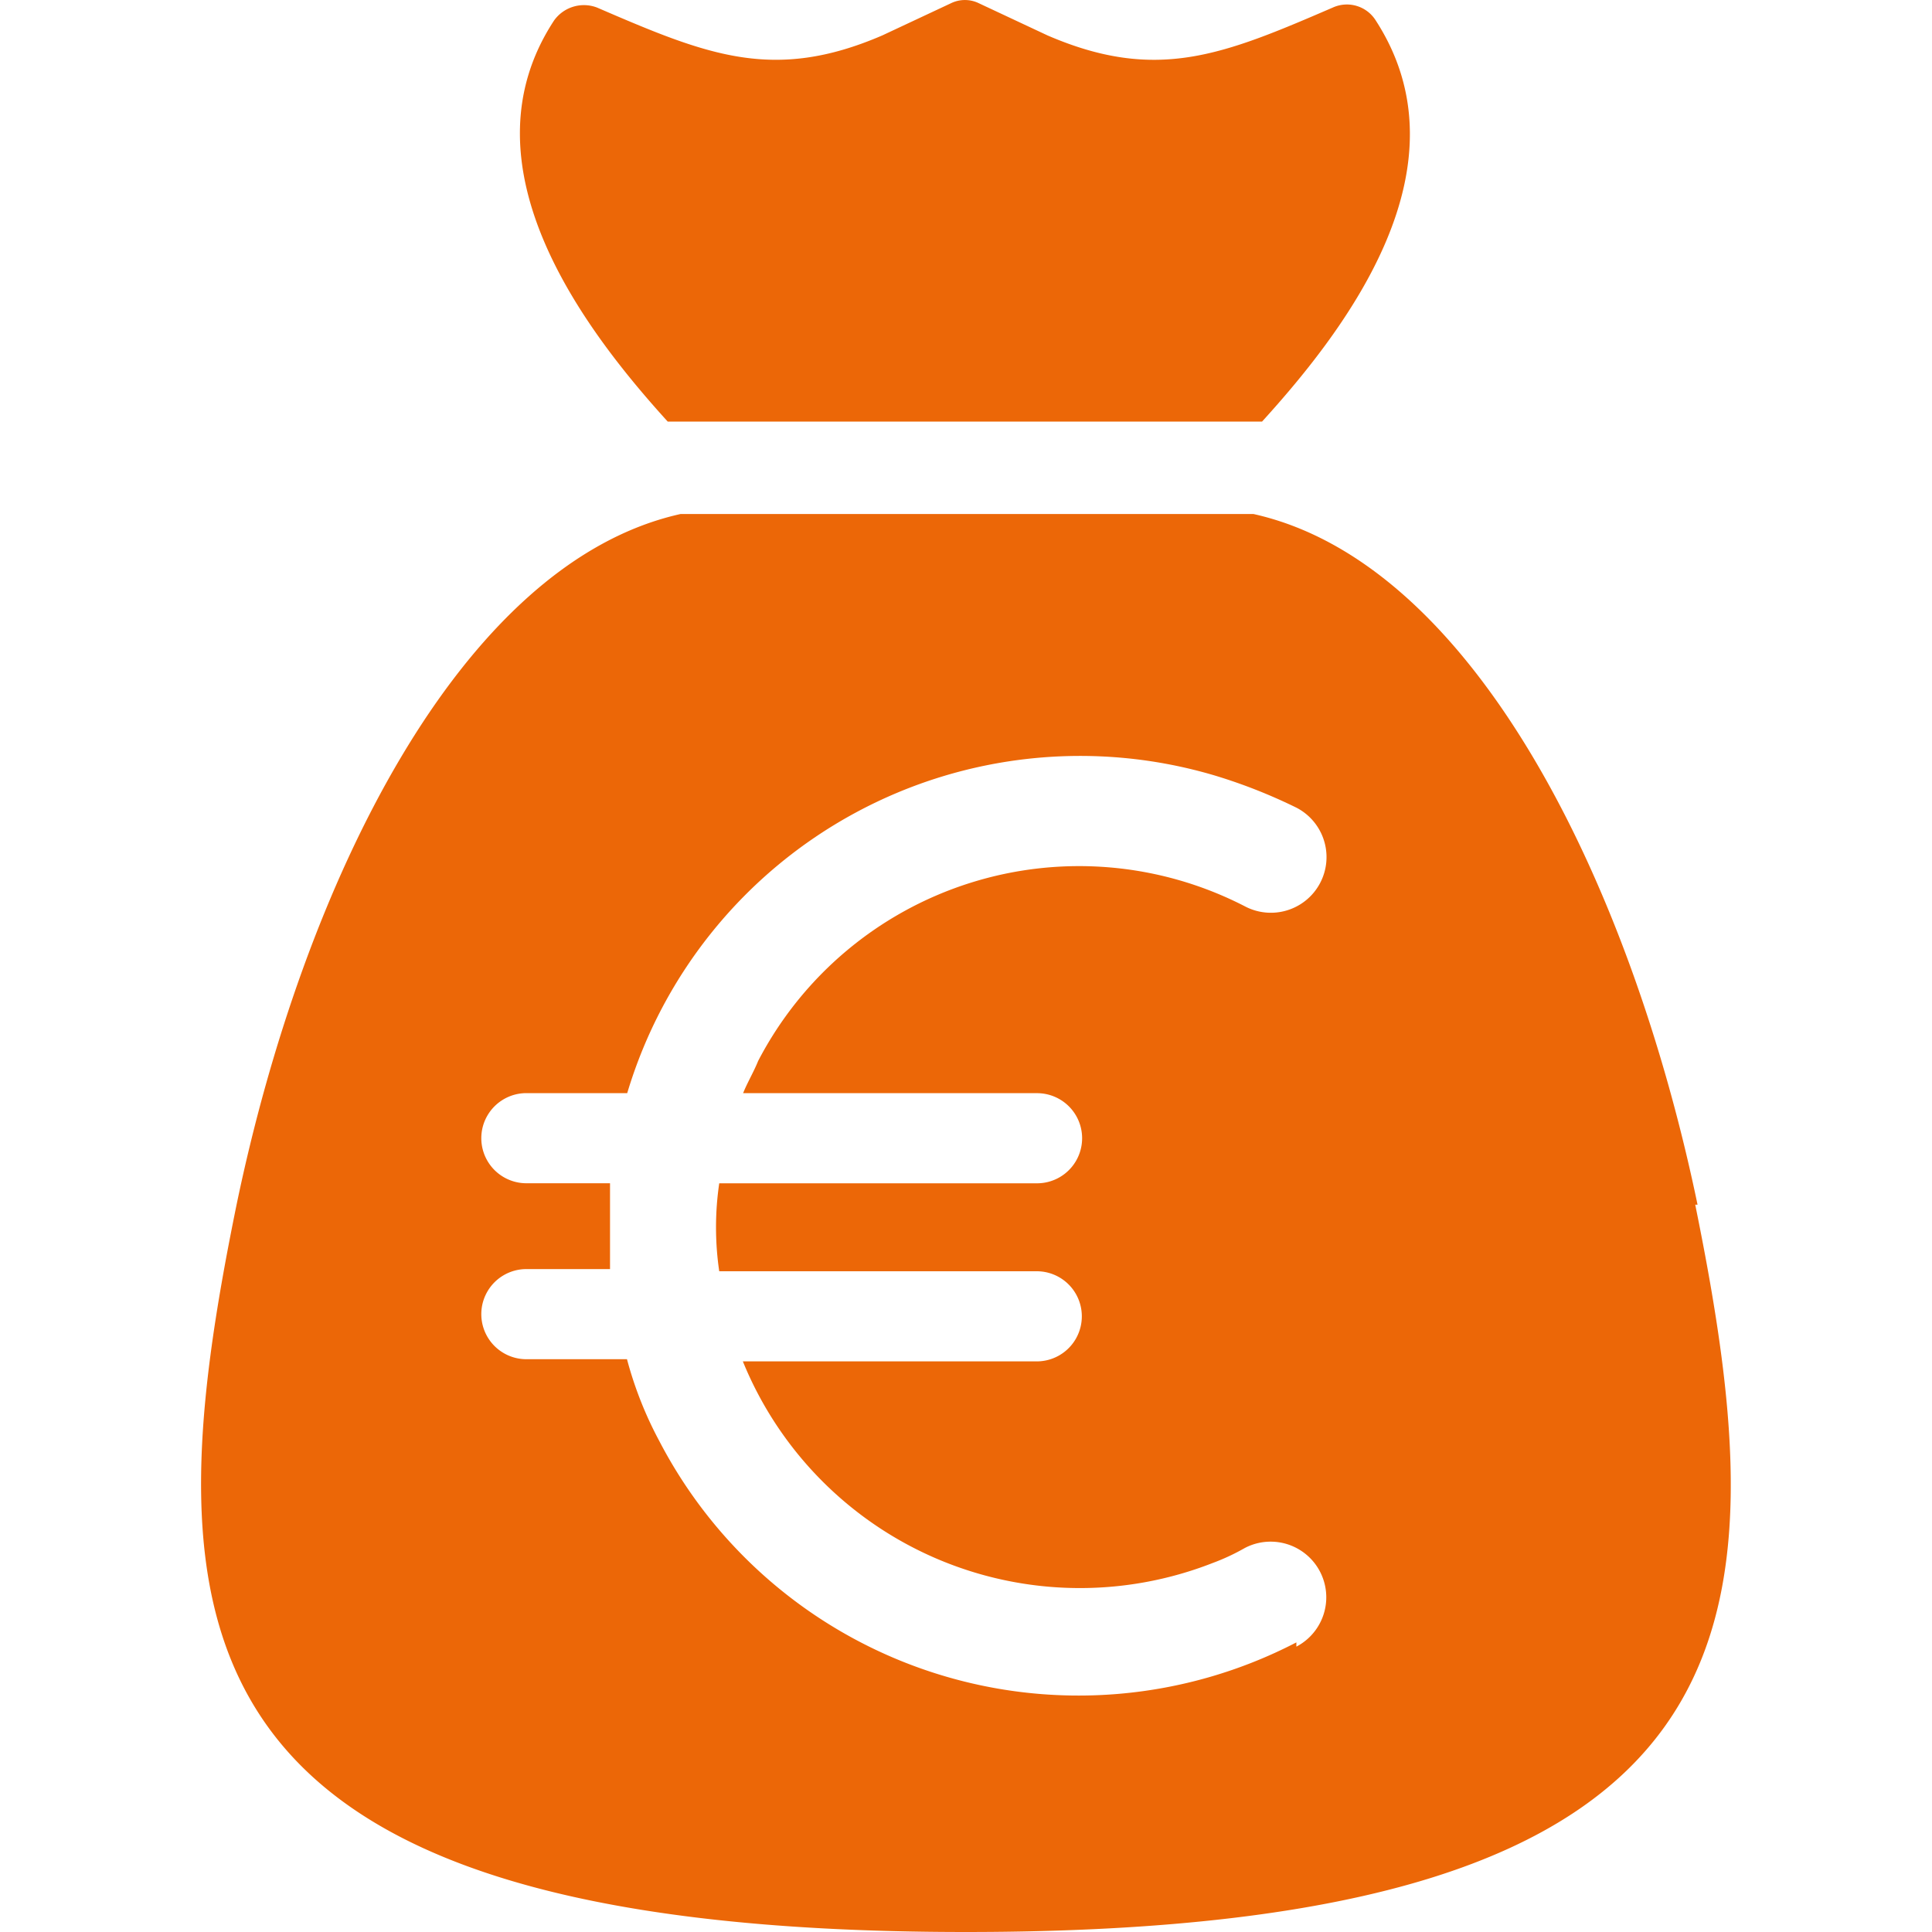 <?xml version="1.0" encoding="UTF-8"?>
<svg xmlns="http://www.w3.org/2000/svg" xmlns:xlink="http://www.w3.org/1999/xlink" width="40" height="40" viewBox="0 0 40 40">
  <defs>
    <clipPath id="a">
      <rect width="40" height="40" fill="#ec6707"></rect>
    </clipPath>
  </defs>
  <g clip-path="url(#a)">
    <g transform="translate(4.162 0)">
      <path d="M21.83,9.828c1.777-1.954,4.309-5.286,2.354-8.306a.705.705,0,0,0-.888-.267c-2.265.977-3.642,1.555-5.908.577l-1.421-.666a.659.659,0,0,0-.577,0l-1.421.666c-2.265.977-3.642.4-5.908-.577a.76.76,0,0,0-.888.267C5.217,4.5,7.749,7.873,9.526,9.828h12.3Z" transform="translate(0.137 -1.099)" fill="#ec6707"></path>
      <path d="M34.148,20.722c-1.377-6.619-4.62-13.282-9.195-14.3H13.093C8.518,7.44,5.276,14.1,3.9,20.722,2.122,29.428,2.344,35.78,19,35.78s16.88-6.308,15.1-15.058Zm-8.306,9.062a9.785,9.785,0,0,1-13.193-4.175,7.852,7.852,0,0,1-.666-1.688H9.9a.933.933,0,1,1,0-1.866h1.732V20.278H9.9a.933.933,0,1,1,0-1.866h2.088a9.788,9.788,0,0,1,12.171-6.574,11.113,11.113,0,0,1,1.688.666,1.152,1.152,0,1,1-1.066,2.043h0a7.491,7.491,0,0,0-10.083,3.2c-.089.222-.222.444-.311.666h6.086a.933.933,0,1,1,0,1.866H13.893a6.256,6.256,0,0,0,0,1.821h6.574a.933.933,0,1,1,0,1.866H14.382A7.536,7.536,0,0,0,24.11,28.14a4.483,4.483,0,0,0,.666-.311,1.152,1.152,0,1,1,1.066,2.043h0Z" transform="translate(-3.164 4.22)" fill="#ec6707"></path>
    </g>
  </g>
</svg>
